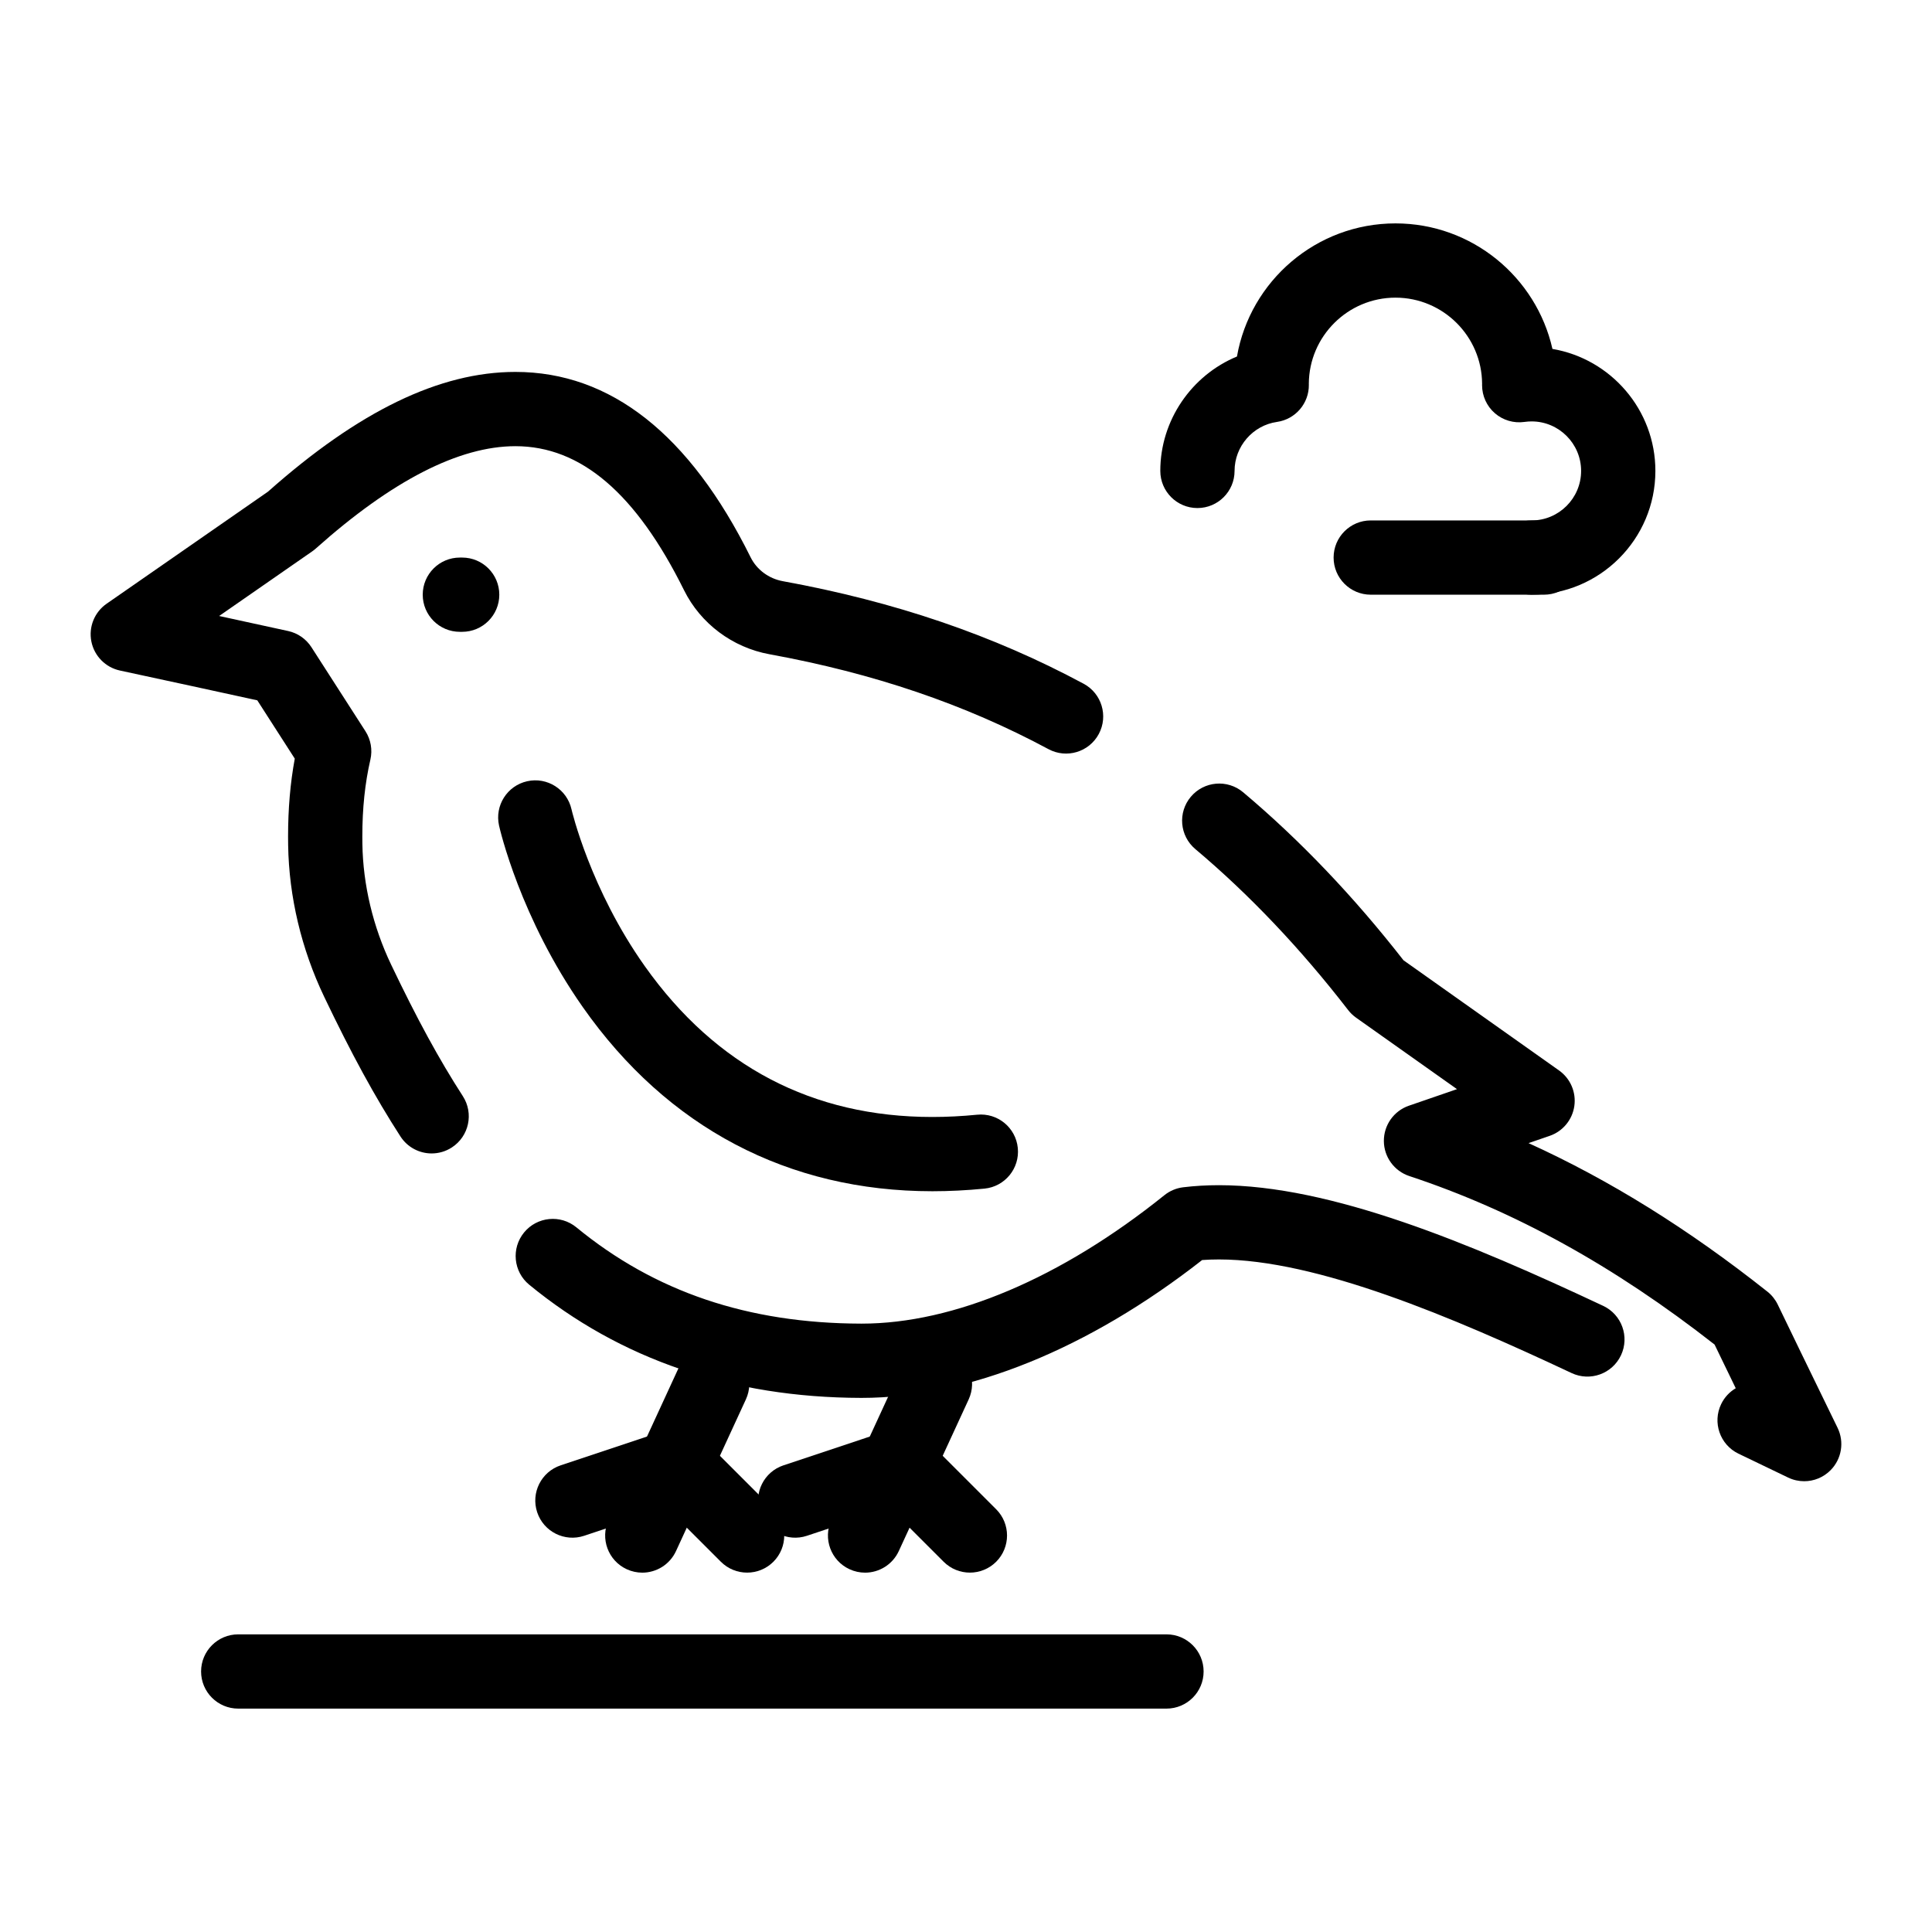 <?xml version="1.0" encoding="UTF-8"?>
<!-- Uploaded to: ICON Repo, www.iconrepo.com, Generator: ICON Repo Mixer Tools -->
<svg fill="#000000" width="800px" height="800px" version="1.1" viewBox="144 144 512 512" xmlns="http://www.w3.org/2000/svg">
 <g>
  <path d="m622.13 536.54c-1.434 0-2.875-0.312-4.227-0.957-4.398-2.094-8.805-4.215-13.203-6.352-4.891-2.367-6.934-8.254-4.566-13.145 0.879-1.812 2.242-3.234 3.856-4.188-1.875-3.856-3.742-7.715-5.609-11.578-26.633-20.848-53.117-35.465-80.891-44.652-4.004-1.324-6.723-5.055-6.75-9.273-0.027-4.219 2.633-7.988 6.621-9.367 4.246-1.469 8.5-2.934 12.758-4.394-1.844-1.305-3.688-2.609-5.531-3.918-7.074-5.008-14.152-10.016-21.215-15.027-0.793-0.562-1.5-1.238-2.094-2.008-12.59-16.293-26.215-30.645-40.5-42.664-4.16-3.5-4.695-9.707-1.195-13.863 3.5-4.16 9.707-4.691 13.863-1.195 15.012 12.629 29.305 27.602 42.496 44.523 6.664 4.727 13.34 9.449 20.012 14.176 7.074 5.008 14.152 10.016 21.215 15.027 3.008 2.133 4.57 5.769 4.047 9.422-0.523 3.652-3.047 6.703-6.535 7.906-1.867 0.641-3.734 1.285-5.598 1.926 21.48 9.762 42.371 22.762 63.289 39.348 1.168 0.922 2.106 2.102 2.754 3.441 3.965 8.238 7.965 16.445 11.965 24.668l3.891 7.996c1.828 3.762 1.082 8.262-1.863 11.23-1.891 1.91-4.418 2.918-6.988 2.918zm-249.77-22.086h-0.203c-34.219-0.082-63.785-10.176-87.91-29.992-4.199-3.449-4.805-9.652-1.355-13.852s9.652-4.805 13.852-1.355c20.812 17.102 45.488 25.445 75.441 25.52h0.18c24.418 0 52.902-12.086 80.211-34.035 1.43-1.148 3.152-1.875 4.973-2.098 3.016-0.367 6.203-0.555 9.473-0.555 29.703 0 66.5 15.371 101.84 31.98 4.918 2.312 7.031 8.172 4.719 13.09-2.312 4.918-8.172 7.031-13.09 4.719-31.68-14.891-67.559-30.109-93.469-30.109-1.52 0-3.004 0.051-4.438 0.156-30.125 23.578-62.066 36.531-90.223 36.531zm-113.96-64.781c-3.231 0-6.394-1.586-8.277-4.504-6.742-10.438-12.98-21.867-20.23-37.051-6.019-12.609-9.316-26.488-9.531-40.141-0.012-0.758-0.02-1.516-0.02-2.269 0-7.394 0.582-14.195 1.777-20.66l-9.934-15.457c-10.48-2.289-23.406-5.102-36.387-7.891-3.832-0.824-6.812-3.844-7.582-7.688-0.77-3.844 0.816-7.777 4.035-10.016l42.777-29.707c24.043-21.352 45.488-31.727 65.559-31.727 25.203 0 46.176 16.527 62.336 49.129 1.629 3.285 4.812 5.648 8.516 6.324 29.703 5.418 55.785 14.312 79.738 27.184 4.789 2.57 6.582 8.539 4.012 13.324-2.57 4.789-8.539 6.582-13.324 4.012-22.117-11.883-46.309-20.113-73.957-25.156-9.785-1.785-18.242-8.117-22.617-16.945-12.738-25.699-27.363-38.191-44.703-38.191-14.934 0-32.734 9.129-52.902 27.129-0.297 0.266-0.613 0.512-0.941 0.742l-24.668 17.129c6.664 1.449 12.891 2.809 18.285 3.984 2.547 0.555 4.766 2.102 6.176 4.293l14.309 22.258c1.434 2.231 1.906 4.945 1.312 7.531-1.438 6.238-2.137 12.906-2.137 20.395 0 0.652 0.004 1.305 0.016 1.957 0.172 10.844 2.809 21.902 7.617 31.977 6.871 14.398 12.734 25.145 19.004 34.852 2.949 4.566 1.637 10.656-2.926 13.605-1.656 1.07-3.504 1.578-5.332 1.578z"/>
  <path d="m266.48 311.44h-0.613c-5.434 0-9.84-4.406-9.84-9.84s4.406-9.84 9.84-9.84h0.613c5.434 0 9.84 4.406 9.84 9.84s-4.406 9.84-9.84 9.84z"/>
  <path d="m373.25 560.77c-1.379 0-2.777-0.293-4.113-0.906-4.938-2.273-7.094-8.117-4.82-13.055l18.516-40.188c2.273-4.938 8.117-7.094 13.055-4.82s7.094 8.117 4.82 13.055l-18.516 40.188c-1.66 3.602-5.219 5.727-8.941 5.727z"/>
  <path d="m401.03 560.76c-2.519 0-5.035-0.961-6.957-2.883l-14.219-14.215-22.008 7.336c-5.152 1.719-10.727-1.07-12.445-6.223-1.719-5.156 1.066-10.727 6.223-12.445l27.777-9.258c3.535-1.18 7.434-0.262 10.07 2.379l18.52 18.516c3.844 3.844 3.844 10.074 0 13.918-1.922 1.914-4.441 2.875-6.961 2.875z"/>
  <path d="m314.21 560.77c-1.379 0-2.777-0.293-4.113-0.906-4.938-2.273-7.094-8.117-4.82-13.055l18.516-40.188c2.273-4.938 8.117-7.094 13.055-4.82s7.094 8.117 4.82 13.055l-18.516 40.188c-1.66 3.602-5.219 5.727-8.941 5.727z"/>
  <path d="m341.99 560.76c-2.519 0-5.035-0.961-6.957-2.883l-14.219-14.215-22.008 7.336c-5.156 1.719-10.727-1.07-12.445-6.223-1.719-5.156 1.066-10.727 6.223-12.445l27.777-9.258c3.535-1.18 7.434-0.262 10.07 2.379l18.52 18.516c3.844 3.844 3.844 10.074 0 13.918-1.922 1.914-4.441 2.875-6.961 2.875z"/>
  <path d="m391.07 459.69c-38.191 0-70.223-16.871-92.621-48.793-16.582-23.629-21.973-47.117-22.195-48.105-1.188-5.305 2.148-10.566 7.449-11.754 5.293-1.188 10.555 2.141 11.75 7.434 0.051 0.23 4.949 21.184 19.469 41.637 18.793 26.477 44.414 39.902 76.148 39.902 3.856 0 7.859-0.203 11.898-0.602 5.418-0.531 10.227 3.414 10.762 8.824 0.535 5.406-3.414 10.227-8.824 10.762-4.684 0.461-9.336 0.695-13.836 0.695z"/>
  <path d="m549.89 301.6c-5.434 0-9.84-4.406-9.84-9.84 0-5.434 4.406-9.84 9.84-9.84 7.234 0 13.121-5.887 13.121-13.121s-5.887-13.121-13.121-13.121c-0.613 0-1.25 0.047-1.887 0.137-2.824 0.402-5.688-0.434-7.844-2.305-2.156-1.867-3.394-4.582-3.394-7.438 0-0.121 0.004-0.238 0.008-0.355-0.066-12.602-10.34-22.836-22.961-22.836-12.617 0-22.891 10.23-22.961 22.828 0.004 0.082 0.004 0.164 0.008 0.246 0.062 4.941-3.555 9.16-8.449 9.859-6.406 0.914-11.238 6.496-11.238 12.984 0 5.434-4.406 9.84-9.84 9.84-5.434 0-9.84-4.406-9.84-9.84 0-13.453 8.324-25.352 20.316-30.32 3.496-20.016 21-35.277 42.004-35.277 20.293 0 37.316 14.25 41.602 33.266 15.469 2.633 27.281 16.129 27.281 32.336-0.004 18.082-14.719 32.797-32.805 32.797z"/>
  <path d="m553.18 301.6h-45.922c-5.434 0-9.84-4.406-9.84-9.84 0-5.434 4.406-9.84 9.84-9.84h45.922c5.434 0 9.84 4.406 9.84 9.84 0 5.434-4.406 9.84-9.84 9.84z"/>
  <path d="m453.13 596.8h-246c-5.434 0-9.84-4.406-9.84-9.84 0-5.434 4.406-9.84 9.84-9.84h246c5.434 0 9.84 4.406 9.84 9.84 0.004 5.434-4.406 9.84-9.84 9.84z"/>
 </g>
</svg>